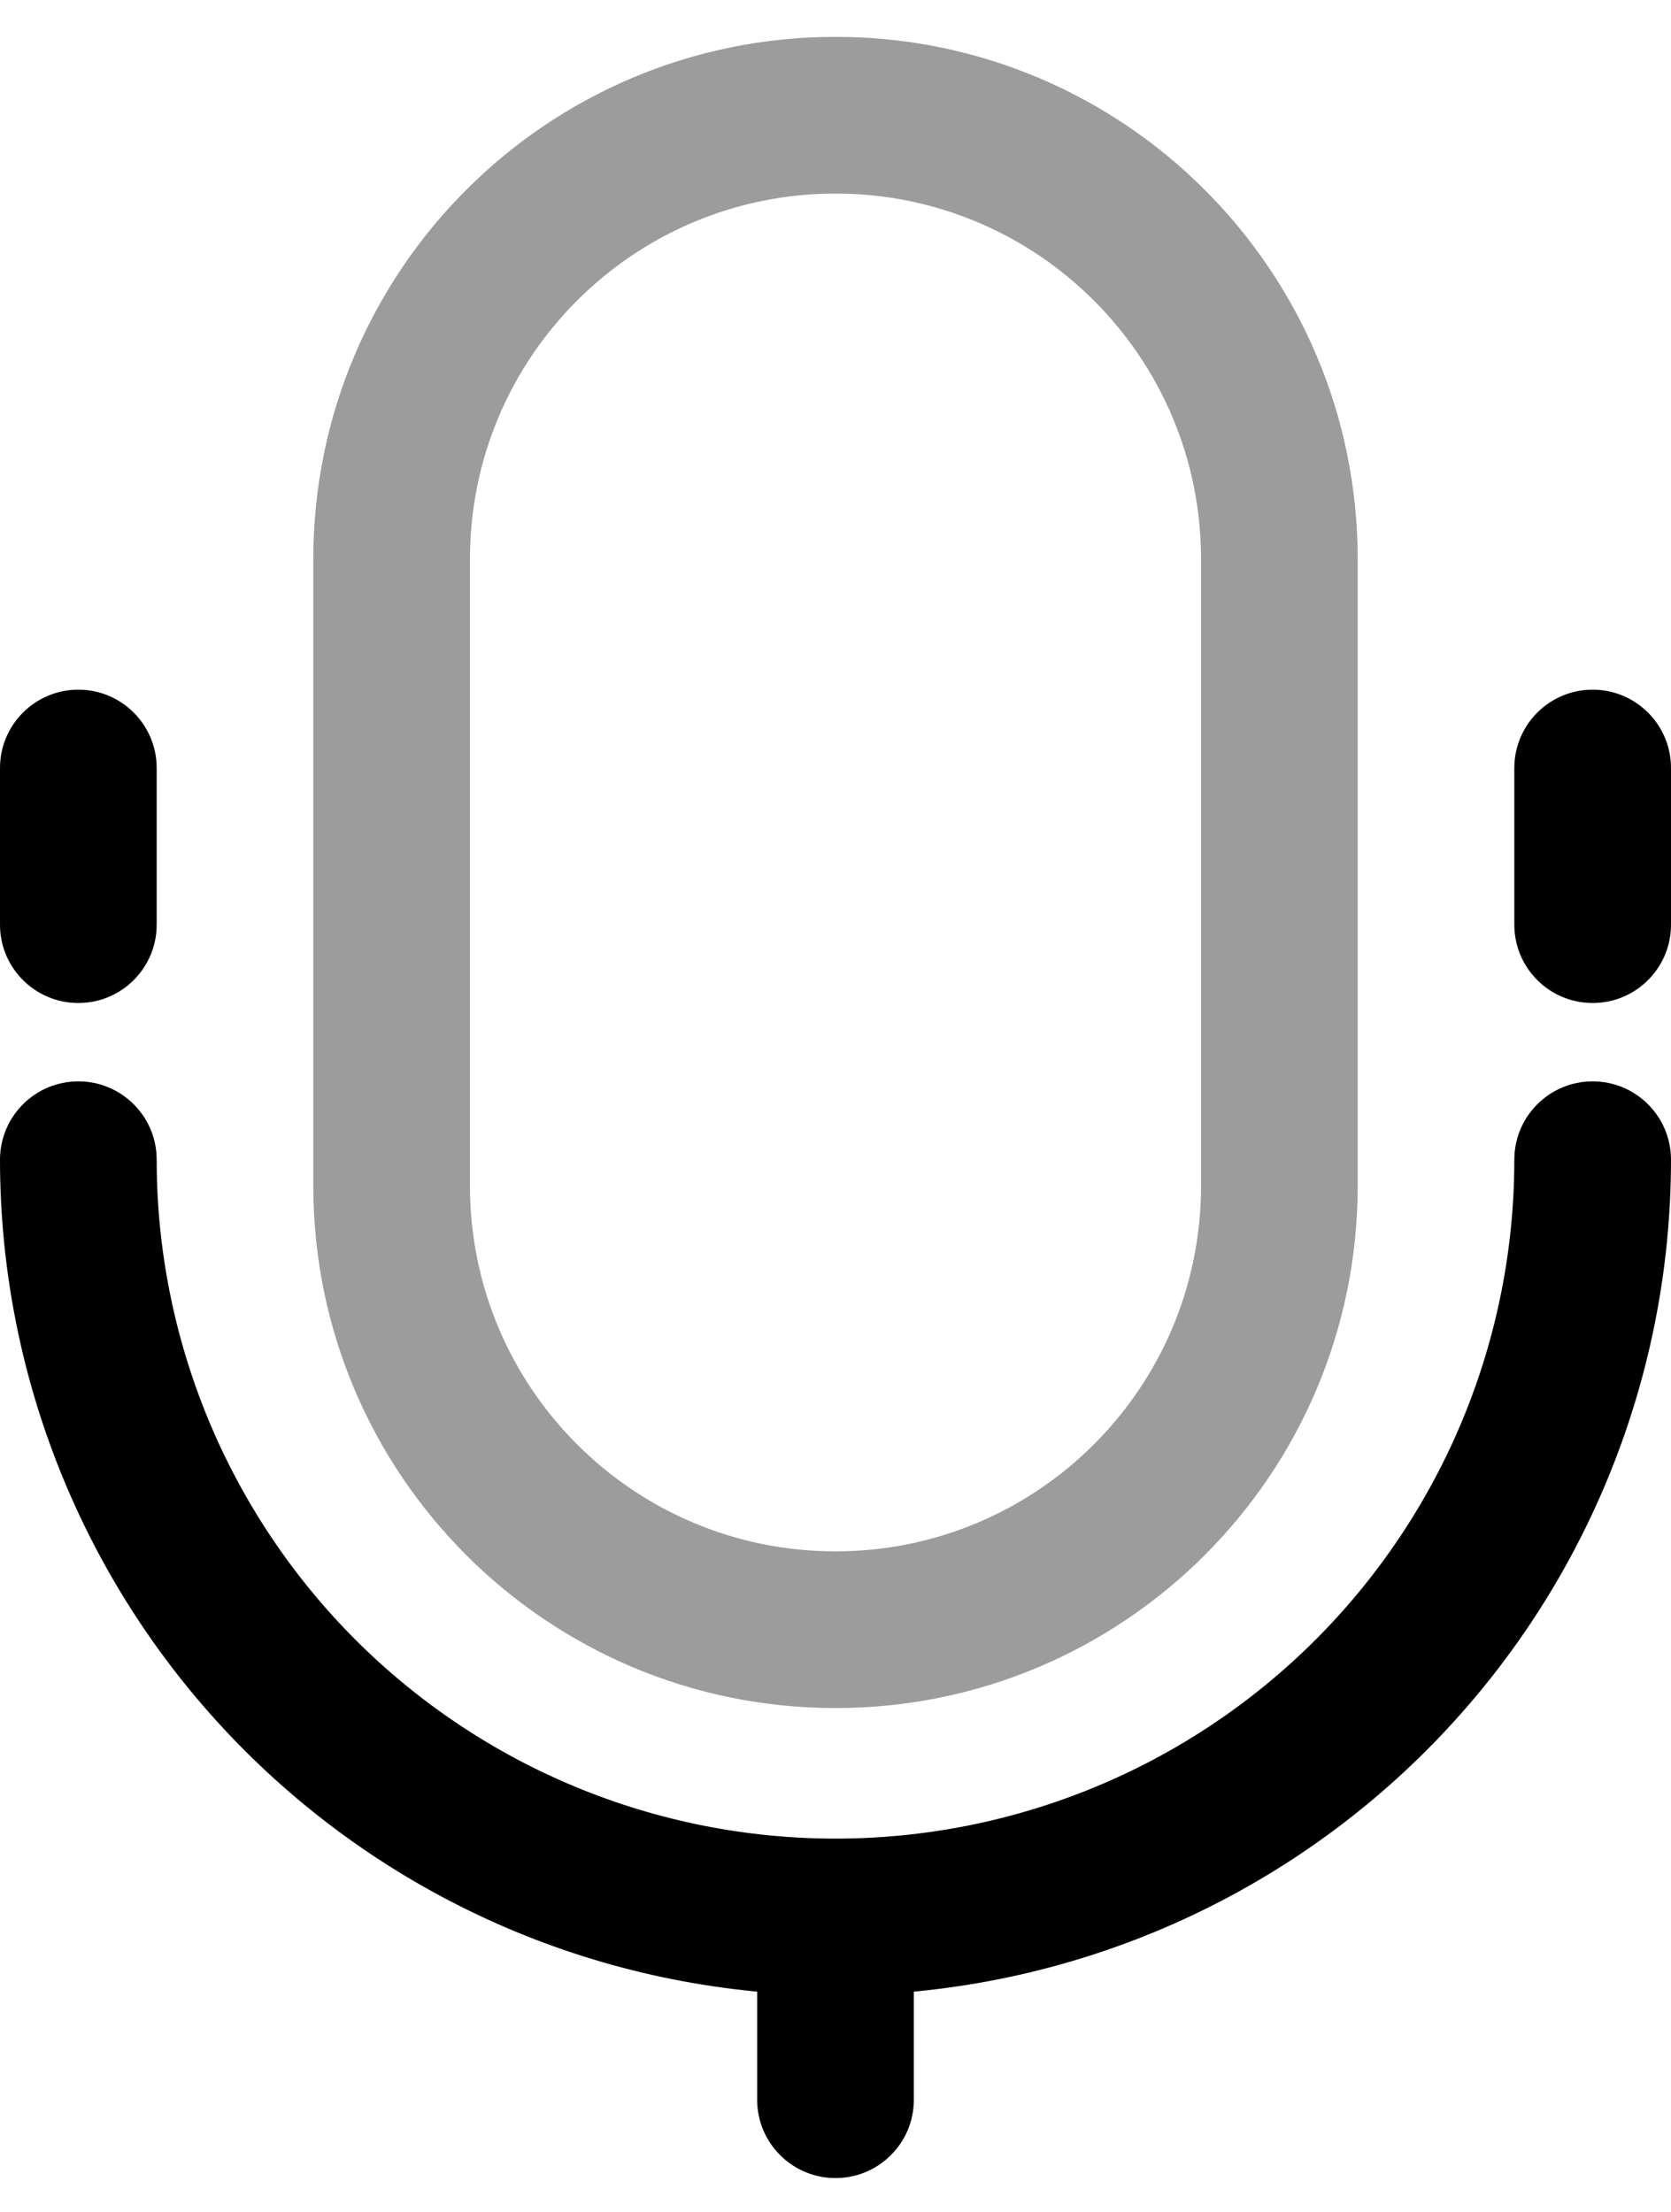 <svg xmlns="http://www.w3.org/2000/svg" width="34" height="45" viewBox="0 0 34 45" fill="none"><path fill-rule="evenodd" clip-rule="evenodd" d="M6.375 11.375C6.375 5.507 11.132 0.75 17 0.75C22.868 0.75 27.625 5.507 27.625 11.375V24.125C27.625 29.993 22.868 34.75 17 34.75C11.132 34.75 6.375 29.993 6.375 24.125V11.375ZM17 3.938C12.892 3.938 9.562 7.267 9.562 11.375V24.125C9.562 28.233 12.892 31.562 17 31.562C21.108 31.562 24.438 28.233 24.438 24.125V11.375C24.438 7.267 21.108 3.938 17 3.938Z" fill="#9C9C9C"></path><path fill-rule="evenodd" clip-rule="evenodd" d="M1.594 22C2.474 22 3.188 22.713 3.188 23.594C3.188 25.408 3.545 27.204 4.239 28.88C4.933 30.555 5.951 32.078 7.233 33.361C8.516 34.643 10.038 35.661 11.714 36.355C13.39 37.049 15.186 37.406 17 37.406C18.814 37.406 20.61 37.049 22.286 36.355C23.962 35.661 25.484 34.643 26.767 33.361C28.049 32.078 29.067 30.555 29.761 28.88C30.455 27.204 30.812 25.408 30.812 23.594C30.812 22.713 31.526 22 32.406 22C33.286 22 34 22.713 34 23.594C34 25.826 33.56 28.037 32.706 30.099C31.852 32.162 30.599 34.036 29.021 35.614C27.442 37.193 25.568 38.445 23.506 39.3C21.443 40.154 19.233 40.594 17 40.594C14.768 40.594 12.557 40.154 10.494 39.3C8.432 38.445 6.558 37.193 4.979 35.614C3.401 34.036 2.148 32.162 1.294 30.099C0.44 28.037 0 25.826 0 23.594C0 22.713 0.714 22 1.594 22Z" fill="black"></path><path fill-rule="evenodd" clip-rule="evenodd" d="M17 37.672C17.88 37.672 18.594 38.386 18.594 39.266V42.719C18.594 43.599 17.88 44.312 17 44.312C16.12 44.312 15.406 43.599 15.406 42.719V39.266C15.406 38.386 16.12 37.672 17 37.672Z" fill="black"></path><path fill-rule="evenodd" clip-rule="evenodd" d="M32.406 14.031C33.286 14.031 34 14.745 34 15.625V18.812C34 19.693 33.286 20.406 32.406 20.406C31.526 20.406 30.812 19.693 30.812 18.812V15.625C30.812 14.745 31.526 14.031 32.406 14.031Z" fill="black"></path><path fill-rule="evenodd" clip-rule="evenodd" d="M1.594 14.031C2.474 14.031 3.188 14.745 3.188 15.625V18.812C3.188 19.693 2.474 20.406 1.594 20.406C0.714 20.406 0 19.693 0 18.812V15.625C0 14.745 0.714 14.031 1.594 14.031Z" fill="black"></path></svg>